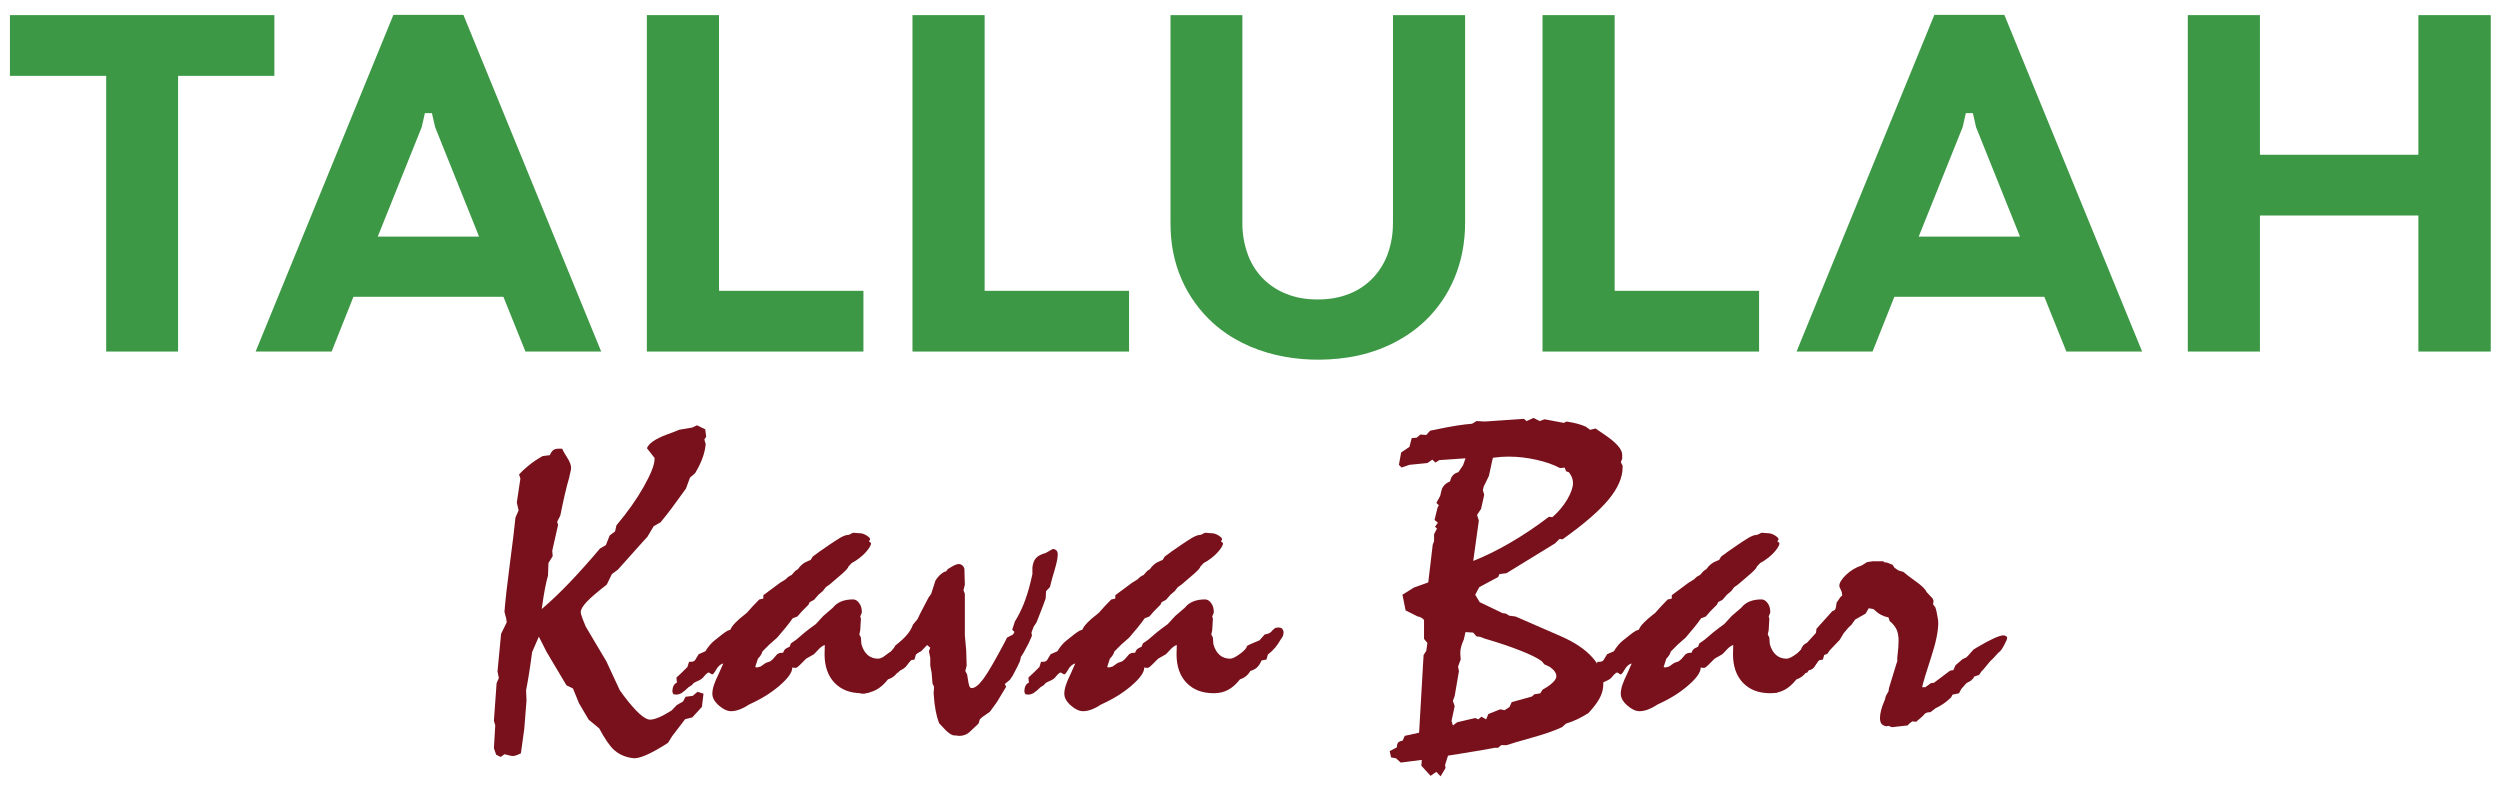 <?xml version="1.0" encoding="UTF-8"?>
<svg xmlns="http://www.w3.org/2000/svg" id="Layer_1" data-name="Layer 1" viewBox="0 0 1000 315.91">
  <defs>
    <style>
      .cls-1 {
        fill: #3c9845;
      }

      .cls-1, .cls-2 {
        fill-rule: evenodd;
        stroke-width: 0px;
      }

      .cls-2 {
        fill: #78111b;
      }
    </style>
  </defs>
  <path class="cls-2" d="m201.79,301.7l-1.53,1.08-1.8-.9-.9-2.6.54-9.15-.54-1.79,1.08-15.08.9-2.06-.54-2.6,1.44-15.08,2.24-4.58-.18-1.44-.72-2.78c.36-4.61,1.09-11.1,2.2-19.48,1.11-8.38,1.84-14.45,2.2-18.22l1.26-2.87-.72-3.14,1.44-9.6-.54-1.62c1.2-1.32,2.59-2.6,4.17-3.86,1.59-1.26,3.34-2.42,5.25-3.5l2.87-.36c.48-1.02.96-1.71,1.44-2.06.48-.36,1.23-.54,2.24-.54h1.26c.36.84,1.05,2.05,2.06,3.63,1.02,1.59,1.53,2.95,1.53,4.08,0,.54-.18,1.47-.54,2.78-.12.42-.18.72-.18.9-.66,2.27-1.27,4.65-1.84,7.13-.57,2.48-1.15,5.22-1.75,8.21l-1.26,2.51.36,1.26-2.33,10.32.18,2.15-1.7,2.78-.18,5.03c-.42,1.44-.82,3.16-1.21,5.16-.39,2-.82,4.74-1.3,8.21,3.59-3.05,7.31-6.6,11.17-10.63,3.86-4.04,7.91-8.57,12.16-13.6l2.33-1.35,1.53-3.86,2.15-1.62.54-2.42c4.49-5.33,8.15-10.52,10.99-15.57,2.84-5.06,4.26-8.69,4.26-10.9v-.49c0-.09-.06-.16-.18-.22l-2.87-3.68c.72-1.91,3.38-3.74,7.99-5.47,2.03-.72,3.65-1.35,4.85-1.89l5.29-.9,1.88-.9,3.32,1.62.36,2.96-.72,1.08.54,1.89c-.18,1.85-.61,3.72-1.3,5.61-.69,1.88-1.66,3.87-2.92,5.97l-2.06,1.79-1.62,4.4c-2.27,3.17-4.16,5.76-5.65,7.76-1.5,2-2.99,3.9-4.49,5.7l-2.78,1.61-2.51,4.22-1.89,2.06-9.87,11.04-2.42,1.79-2.06,4.22c-3.71,2.87-6.37,5.16-7.99,6.87-1.62,1.71-2.42,3.1-2.42,4.17,0,.42.15,1.02.45,1.79.12.36.21.63.27.81l1.26,3.14,8.26,13.91,5.38,11.58c.36.54.9,1.29,1.62,2.24,4.79,6.34,8.29,9.51,10.5,9.51.9,0,2.06-.3,3.5-.9,1.44-.6,3.14-1.53,5.12-2.78l2.06-2.15,2.51-1.44.99-1.88,2.87-.36,1.89-1.61,2.42.72-.63,5.29-3.86,4.22-2.87.72-5.21,6.82-1.61,2.6-.54.36c-6.1,3.89-10.41,5.83-12.92,5.83-.3,0-.64-.03-1.03-.09-.39-.06-.85-.15-1.39-.27-2.27-.54-4.22-1.56-5.83-3.05-1.62-1.5-3.56-4.34-5.83-8.53l-4.22-3.5-3.86-6.55-2.42-5.92-2.6-1.26-7.9-13.28-3.14-6.19-2.69,6.19c-.48,3.59-.91,6.58-1.3,8.98-.39,2.39-.76,4.49-1.12,6.28l.18,4.04-.9,11.4-1.35,9.78c-.72.36-1.35.63-1.88.81-.54.18-.99.27-1.35.27-.42,0-1.17-.15-2.24-.45-.48-.12-.84-.21-1.08-.27"></path>
  <path class="cls-2" d="m289.34,265.36c-1.14.3-2.08,1.11-2.83,2.42-.75,1.32-1.27,1.97-1.57,1.97-.3-.06-.57-.19-.81-.4s-.45-.31-.63-.31-.34.05-.49.13c-.15.09-.43.34-.85.76l-1.08,1.26c-.6.54-1.39,1-2.38,1.39-.99.39-1.6.85-1.84,1.39l-1.44.9-1.35,1.26-1.53,1.17c-.36.18-.7.31-1.03.4-.33.09-.64.13-.94.13s-.52-.02-.67-.05c-.15-.03-.34-.07-.58-.13l-.36-.9c0-1.02.15-1.82.45-2.42.3-.6.75-1.02,1.35-1.26l-.18-2.06c.48-.42,1.03-.93,1.66-1.53.63-.6,1.54-1.5,2.74-2.69l.63-2.06h.72c.54,0,.97-.1,1.3-.31.33-.21.61-.58.85-1.12l.99-1.62,2.69-1.17c.54-.9,1.11-1.71,1.71-2.42.6-.72,1.2-1.32,1.8-1.79,1.26-1.02,2.29-1.84,3.1-2.47.81-.63,1.57-1.15,2.29-1.57l1.08-.36c.24-.6.61-1.21,1.12-1.84.51-.63,1.36-1.48,2.56-2.56l2.96-2.42c.72-.84,1.47-1.68,2.24-2.51.78-.84,1.68-1.77,2.69-2.78l1.62-.36v-1.35l6.64-4.94,2.33-1.44c.3-.36.63-.67.99-.94.36-.27.81-.52,1.35-.76l1.44-1.62,1.08-.72c.54-.78,1.14-1.44,1.79-1.97.66-.54,1.47-.99,2.42-1.35l.9-.36.81-1.35c1.56-1.2,3.71-2.72,6.46-4.58.96-.66,1.68-1.14,2.15-1.44l2.42-1.53c.66-.36,1.23-.63,1.7-.81.48-.18.87-.27,1.17-.27.42,0,.87-.15,1.35-.45.48-.3.84-.45,1.08-.45.12,0,.46.03,1.03.09s1,.09,1.3.09c.96,0,1.91.3,2.87.9.96.6,1.44,1.11,1.44,1.53,0,.06-.06.18-.18.36-.12.18-.21.36-.27.54.12.06.28.16.49.31.21.15.31.28.31.4,0,.84-.73,2.06-2.2,3.68-1.47,1.62-3.3,3.02-5.52,4.22l-1.35,1.44c0,.54-1.26,1.86-3.77,3.95-1.56,1.32-2.81,2.39-3.77,3.23l-1.44.99-1.26,1.62-1.7,1.44-1.8,2.06-1.7.9-.54,1.08-2.6,2.6-1.79,2.06-1.88.72c-.84,1.2-1.78,2.44-2.83,3.73-1.05,1.29-2.17,2.62-3.37,3.99l-3.14,2.78-2.78,2.78c-.12.48-.33.96-.63,1.44-.3.48-.69.96-1.17,1.44l-1.08,3.32c.24.12.48.18.72.18.06,0,.21-.03.45-.09.24-.06.57-.15.99-.27l2.06-1.44,1.79-.63,1.08-.9,1.71-1.97.9-.45,1.53-.18c.18-.9.75-1.56,1.71-1.97.42-.18.69-.3.81-.36l.54-1.35,2.06-1.44c1.08-.96,2.26-1.96,3.55-3.01,1.29-1.05,2.74-2.14,4.35-3.28l2.96-3.23,3.86-3.32c.9-1.14,2.02-1.97,3.37-2.51,1.35-.54,2.92-.81,4.71-.81.9,0,1.71.48,2.42,1.44.72.96,1.08,2.12,1.08,3.5v.36l-.63,1.53.27.9-.27,4.58-.36,1.71.63,1.26.18,2.6c.54,1.91,1.38,3.37,2.51,4.35,1.14.99,2.54,1.48,4.22,1.48.9,0,2.23-.66,3.99-1.97,1.77-1.32,2.65-2.3,2.65-2.96,0-.18.72-.57,2.15-1.17,1.2-.48,2.18-.9,2.96-1.26l2.06-2.33c.78-.12,1.41-.3,1.89-.54.48-.24.9-.63,1.26-1.17l1.08-.9c.24-.06.46-.1.67-.13.21-.03.4-.05.58-.05.6,0,1.06.13,1.39.4.33.27.55.7.67,1.3v.45c0,.42-.09.84-.27,1.26-.18.42-.48.9-.9,1.44-.66,1.2-1.39,2.27-2.2,3.23-.81.96-1.78,1.88-2.92,2.78l-.54,1.97-1.97.36c-.48,1.14-1.05,2.03-1.71,2.69-.66.66-1.59,1.17-2.78,1.53-.48.84-1.08,1.54-1.79,2.11-.72.57-1.5.97-2.33,1.21-1.5,1.91-3.08,3.32-4.76,4.22-1.68.9-3.59,1.35-5.74,1.35-4.61,0-8.24-1.39-10.9-4.17-2.66-2.78-3.99-6.6-3.99-11.44,0-.6.02-1.21.05-1.84.03-.63.04-1.24.04-1.84-.42.12-.87.36-1.35.72-.48.36-.93.78-1.35,1.26l-1.62,1.7-3.14,1.8-2.24,2.24c-.6.6-1.03.99-1.3,1.17-.27.18-.49.27-.67.27-.24,0-.48-.02-.72-.05-.24-.03-.45-.07-.63-.13v.18c0,1.79-1.68,4.14-5.03,7.05-3.35,2.9-7.36,5.4-12.03,7.49-1.38.9-2.68,1.59-3.9,2.06-1.23.48-2.38.72-3.46.72-1.56,0-3.2-.76-4.94-2.29-1.74-1.53-2.6-3.1-2.6-4.71,0-1.02.21-2.17.63-3.46.42-1.29,1.08-2.83,1.97-4.62l1.79-4.04"></path>
  <path class="cls-2" d="m360.54,267.69l-1.35,1.35c-.42.06-.87.25-1.35.58-.48.33-.99.79-1.53,1.39-1.08.48-1.84.84-2.29,1.08-.45.24-.82.48-1.12.72l-1.7,1.35c-.72.36-1.36.76-1.93,1.21s-1.09.97-1.57,1.57c-.54.18-.99.31-1.35.4-.36.09-.72.13-1.08.13-.66,0-1.12-.12-1.39-.36-.27-.24-.4-.63-.4-1.17,0-.42.12-.85.36-1.3.24-.45.6-.91,1.08-1.39l.9-.63.27-1.88c.42-.42,1.02-1.05,1.79-1.88,1.08-1.14,1.68-1.82,1.79-2.06.18-.72.45-1.27.81-1.66.36-.39.96-.7,1.79-.94.54-.72,1.14-1.36,1.79-1.93.66-.57,1.41-1.09,2.24-1.57l1.53-1.79.54-.9c1.86-1.44,3.34-2.81,4.44-4.13,1.11-1.32,1.9-2.66,2.38-4.04l1.79-2.15,1.08-2.24,3.32-6.37,1.08-1.53,1.71-5.3c.42-.72.94-1.39,1.57-2.02.63-.63,1.27-1.12,1.93-1.48l.72-.18.81-.99c1.26-.78,2.18-1.3,2.78-1.57.6-.27,1.11-.4,1.53-.4.48,0,.93.16,1.35.49s.72.79.9,1.39l.18,6.37-.54,2.24.54,1.44v16.6l.54,6.01.18,6.1-.54,2.15.72,1.35.54,3.32.36,1.44c.06.06.12.15.18.27.18.3.45.45.81.45,1.26,0,2.8-1.23,4.62-3.68s4.74-7.48,8.75-15.08l.72-1.44,2.42-1.26.54-.99-.9-.9,1.08-3.32c1.32-2.09,2.48-4.4,3.5-6.91,1.02-2.51,1.94-5.47,2.78-8.88l.72-3.14v-2.6c.18-1.68.66-2.95,1.44-3.81s2.06-1.54,3.86-2.02l2.87-1.62c.66.06,1.15.27,1.48.63s.49.93.49,1.71c0,.84-.19,2.03-.58,3.59-.39,1.56-.94,3.5-1.66,5.83l-.9,3.5-1.53,1.62-.18,2.96c-.6,1.74-1.35,3.72-2.24,5.97-.9,2.24-1.38,3.46-1.44,3.63l-1.08,1.62-.9,2.33.18,1.35-1.26,2.87-2.06,3.86-1.08,1.71-.36,1.61c-.3.72-.64,1.47-1.03,2.24-.39.78-1.03,2-1.93,3.68l-1.08,1.62-2.06,1.71.54,1.08-3.68,6.1-2.78,3.86-3.05,2.15-.99.9-.54,1.71-3.32,3.14c-.6.6-1.27,1.05-2.02,1.35-.75.3-1.54.45-2.38.45-.18,0-.42-.03-.72-.09-.3-.06-.54-.09-.72-.09h-.36c-.54,0-1.08-.16-1.62-.49-.54-.33-1.17-.82-1.88-1.48l-2.78-2.96c-.54-1.44-.99-3.08-1.35-4.94-.36-1.85-.63-4.16-.81-6.91l.18-2.69-.63-1.26-.36-4.4-.54-2.78v-3.14l-.54-2.6.54-1.44-1.26-1.08-2.42,2.51-1.71.81c-.36.3-1.15,1.24-2.38,2.83-1.23,1.59-2.5,2.77-3.81,3.55"></path>
  <path class="cls-2" d="m430.13,265.36c-1.14.3-2.08,1.11-2.83,2.42-.75,1.32-1.27,1.97-1.57,1.97-.3-.06-.57-.19-.81-.4-.24-.21-.45-.31-.63-.31s-.34.05-.49.13c-.15.09-.43.34-.85.76l-1.08,1.26c-.6.54-1.39,1-2.38,1.39-.99.39-1.6.85-1.84,1.39l-1.44.9-1.35,1.26-1.53,1.17c-.36.18-.7.31-1.03.4-.33.09-.64.13-.94.13s-.52-.02-.67-.05c-.15-.03-.34-.07-.58-.13l-.36-.9c0-1.02.15-1.82.45-2.42.3-.6.75-1.02,1.35-1.26l-.18-2.06c.48-.42,1.03-.93,1.66-1.53.63-.6,1.54-1.5,2.74-2.69l.63-2.06h.72c.54,0,.97-.1,1.3-.31s.61-.58.85-1.12l.99-1.62,2.69-1.17c.54-.9,1.11-1.71,1.71-2.42.6-.72,1.2-1.32,1.8-1.79,1.26-1.02,2.29-1.84,3.1-2.47.81-.63,1.57-1.15,2.29-1.57l1.08-.36c.24-.6.61-1.21,1.12-1.84.51-.63,1.36-1.48,2.56-2.56l2.96-2.42c.72-.84,1.47-1.68,2.24-2.51.78-.84,1.68-1.77,2.69-2.78l1.62-.36v-1.35l6.64-4.94,2.33-1.44c.3-.36.63-.67.99-.94.36-.27.81-.52,1.35-.76l1.44-1.62,1.08-.72c.54-.78,1.14-1.44,1.79-1.97.66-.54,1.47-.99,2.42-1.35l.9-.36.81-1.35c1.56-1.2,3.71-2.72,6.46-4.58.96-.66,1.68-1.14,2.15-1.44l2.42-1.53c.66-.36,1.23-.63,1.7-.81.48-.18.87-.27,1.17-.27.42,0,.87-.15,1.35-.45.48-.3.84-.45,1.08-.45.12,0,.46.03,1.03.09.57.06,1,.09,1.3.09.96,0,1.91.3,2.87.9.96.6,1.44,1.11,1.44,1.53,0,.06-.06.18-.18.36-.12.18-.21.36-.27.54.12.06.28.16.49.31s.31.28.31.4c0,.84-.73,2.06-2.2,3.68s-3.3,3.02-5.52,4.22l-1.35,1.44c0,.54-1.26,1.86-3.77,3.95-1.56,1.32-2.81,2.39-3.77,3.23l-1.44.99-1.26,1.62-1.7,1.44-1.8,2.06-1.7.9-.54,1.08-2.6,2.6-1.79,2.06-1.88.72c-.84,1.2-1.78,2.44-2.83,3.73-1.05,1.29-2.17,2.62-3.37,3.99l-3.14,2.78-2.78,2.78c-.12.48-.33.96-.63,1.44-.3.48-.69.96-1.17,1.44l-1.08,3.32c.24.12.48.18.72.18.06,0,.21-.03.45-.09.24-.06.57-.15.99-.27l2.06-1.44,1.79-.63,1.08-.9,1.71-1.97.9-.45,1.53-.18c.18-.9.75-1.56,1.71-1.97.42-.18.69-.3.81-.36l.54-1.35,2.06-1.44c1.08-.96,2.26-1.96,3.55-3.01,1.29-1.05,2.74-2.14,4.35-3.28l2.96-3.23,3.86-3.32c.9-1.14,2.02-1.97,3.37-2.51,1.35-.54,2.92-.81,4.71-.81.9,0,1.71.48,2.42,1.44.72.96,1.08,2.12,1.08,3.5v.36l-.63,1.53.27.9-.27,4.58-.36,1.71.63,1.26.18,2.6c.54,1.91,1.38,3.37,2.51,4.35,1.14.99,2.54,1.48,4.22,1.48.9,0,2.23-.66,3.99-1.97,1.77-1.32,2.65-2.3,2.65-2.96,0-.18.72-.57,2.15-1.17,1.2-.48,2.18-.9,2.96-1.26l2.06-2.33c.78-.12,1.41-.3,1.89-.54.48-.24.9-.63,1.26-1.17l1.08-.9c.24-.06.46-.1.67-.13.21-.03.4-.05.58-.05.6,0,1.06.13,1.39.4.33.27.55.7.67,1.3v.45c0,.42-.09.84-.27,1.26-.18.42-.48.9-.9,1.44-.66,1.2-1.39,2.27-2.2,3.23-.81.96-1.78,1.88-2.92,2.78l-.54,1.97-1.97.36c-.48,1.14-1.05,2.03-1.71,2.69-.66.66-1.58,1.17-2.78,1.53-.48.84-1.08,1.54-1.79,2.11s-1.5.97-2.33,1.21c-1.5,1.91-3.08,3.32-4.76,4.22-1.68.9-3.59,1.35-5.74,1.35-4.61,0-8.24-1.39-10.9-4.17-2.66-2.78-3.99-6.6-3.99-11.44,0-.6.02-1.21.05-1.84.03-.63.04-1.24.04-1.84-.42.12-.87.36-1.35.72-.48.36-.93.78-1.35,1.26l-1.62,1.7-3.14,1.8-2.24,2.24c-.6.6-1.03.99-1.3,1.17-.27.18-.49.27-.67.27-.24,0-.48-.02-.72-.05-.24-.03-.45-.07-.63-.13v.18c0,1.79-1.68,4.14-5.03,7.05-3.35,2.9-7.36,5.4-12.03,7.49-1.38.9-2.68,1.59-3.9,2.06-1.23.48-2.38.72-3.46.72-1.56,0-3.2-.76-4.94-2.29-1.74-1.53-2.6-3.1-2.6-4.71,0-1.02.21-2.17.63-3.46.42-1.29,1.08-2.83,1.97-4.62l1.79-4.04"></path>
  <path class="cls-2" d="m572.22,310.32l-3.68-4.04.18-2.33-8.44,1.08-1.88-1.71-1.97-.36-.54-2.51,2.87-1.53c0-.9.16-1.53.49-1.89.33-.36.94-.63,1.84-.81l.81-1.88,5.74-1.26,1.79-31.05,1.08-1.71.45-3.14-1.35-1.62v-7.54c-.24-.36-.6-.67-1.08-.94-.48-.27-.96-.43-1.44-.49l-4.85-2.42-1.26-6.28,4.58-2.87,5.74-2.06,1.79-15.08.54-1.44v-2.78l1.17-2.24-.81-.72,1.17-1.62-1.35-1.08,1.17-4.85.54-1.08-.99-.9,1.53-2.78.54-2.24c.18-.78.57-1.48,1.17-2.11.6-.63,1.35-1.12,2.24-1.48.24-1.08.63-1.9,1.17-2.47.54-.57,1.26-.97,2.15-1.21l1.89-2.78.99-2.78-10.5.72-1.53.99-1.26-1.17-1.97,1.35-7.18.72-3.14,1.08-1.08-1.08.9-4.94,3.32-2.24.9-3.5,1.97-.18,1.53-1.26,2.33.18,1.53-1.71c4.85-1.02,8.42-1.71,10.73-2.06,2.3-.36,4.32-.6,6.06-.72l1.79-1.08,3.32.18c2.21-.18,5.06-.37,8.53-.58,3.47-.21,5.83-.37,7.09-.49l1.08.9,2.78-1.26,2.51,1.26,1.89-.72,7.72,1.44,1.08-.54c1.56.24,2.96.52,4.22.85s2.42.73,3.5,1.21l1.71,1.26,2.15-.54c.84.6,2.06,1.44,3.68,2.51,4.67,3.17,7,5.83,7,7.99v1.62l-.54,1.35.72,1.44v.54c0,4.13-1.89,8.47-5.65,13.01-3.77,4.55-9.9,9.84-18.4,15.88l-1.17-.18-1.8,1.79-19.47,11.94-2.78.36-.54,1.17-7.54,4.04-1.62,3.05,1.79,2.96,9.15,4.4,1.35.18,1.26.81,2.6.36,18.13,7.9c5.5,2.39,9.71,5.22,12.61,8.48,2.9,3.26,4.35,6.81,4.35,10.63,0,1.62-.34,3.2-1.03,4.76-.69,1.56-1.87,3.32-3.55,5.3l-1.35,1.53c-1.62,1.02-3.16,1.87-4.62,2.56s-2.92,1.24-4.35,1.66l-1.62,1.44c-3.11,1.44-7.2,2.86-12.25,4.26-5.06,1.41-8.33,2.38-9.83,2.92h-2.24l-1.26,1.08h-1.44l-5.39.99-13.19,2.15-1.17,3.68.18,1.26-1.97,3.32-1.71-1.79-2.33,1.62m8.97-20.19l1.7-1.26,7.18-1.7,1.26.54,1.26-1.08,1.88,1.08.9-2.15,4.76-1.88,1.71.36,1.97-1.26.9-1.97,8.08-2.24.99-.9,2.33-.36.99-1.53c1.68-.9,3.01-1.82,3.99-2.78.99-.96,1.48-1.79,1.48-2.51,0-.66-.22-1.3-.67-1.93-.45-.63-1.15-1.27-2.11-1.93l-1.97-.9-1.17-1.35c-1.62-1.2-4.43-2.59-8.44-4.17-4.01-1.59-8.77-3.19-14.27-4.8l-1.89-.72-1.44-.18-1.35-1.53-3.05-.18-.63,2.87c-.48,1.08-.84,2.05-1.08,2.92-.24.87-.36,1.69-.36,2.47,0,.36.02.76.05,1.21.03.45.07.91.13,1.39l-1.08,2.96.36,1.79-1.71,9.96-.72,1.97.72,2.06-1.26,5.92.54,1.79Zm8.08-65.78c4.73-1.86,9.66-4.28,14.81-7.27,5.15-2.99,10.32-6.46,15.53-10.41l1.35.18c2.45-2.15,4.44-4.53,5.97-7.13,1.53-2.6,2.29-4.8,2.29-6.6,0-.72-.13-1.42-.4-2.11-.27-.69-.67-1.39-1.21-2.11l-1.17-.45-.54-1.44-1.88.18c-2.57-1.38-5.73-2.48-9.47-3.32-3.74-.84-7.43-1.26-11.08-1.26-.9,0-1.83.03-2.78.09-.96.06-2.12.18-3.5.36-.18.6-.43,1.72-.76,3.37-.33,1.65-.61,2.95-.85,3.9l-2.06,4.22-.36,1.44.54,1.88-1.26,5.65-1.61,2.42.72,2.24-2.24,16.15Z"></path>
  <path class="cls-2" d="m652.72,265.36c-1.14.3-2.08,1.11-2.83,2.42-.75,1.32-1.27,1.97-1.57,1.97-.3-.06-.57-.19-.81-.4-.24-.21-.45-.31-.63-.31s-.34.05-.49.13c-.15.09-.43.34-.85.76l-1.08,1.26c-.6.54-1.39,1-2.38,1.39-.99.39-1.6.85-1.84,1.39l-1.44.9-1.35,1.26-1.53,1.17c-.36.18-.7.31-1.03.4-.33.09-.64.13-.94.13s-.52-.02-.67-.05c-.15-.03-.34-.07-.58-.13l-.36-.9c0-1.02.15-1.82.45-2.42.3-.6.75-1.02,1.35-1.26l-.18-2.06c.48-.42,1.03-.93,1.66-1.53.63-.6,1.54-1.5,2.74-2.69l.63-2.06h.72c.54,0,.97-.1,1.3-.31.33-.21.61-.58.85-1.12l.99-1.62,2.69-1.17c.54-.9,1.11-1.71,1.71-2.42.6-.72,1.2-1.32,1.79-1.79,1.26-1.02,2.29-1.84,3.1-2.47.81-.63,1.57-1.15,2.29-1.57l1.08-.36c.24-.6.61-1.21,1.12-1.84.51-.63,1.36-1.48,2.56-2.56l2.96-2.42c.72-.84,1.47-1.68,2.24-2.51.78-.84,1.68-1.77,2.69-2.78l1.62-.36v-1.35l6.64-4.94,2.33-1.44c.3-.36.63-.67.99-.94.36-.27.81-.52,1.35-.76l1.44-1.62,1.08-.72c.54-.78,1.14-1.44,1.79-1.97.66-.54,1.47-.99,2.42-1.35l.9-.36.81-1.35c1.56-1.2,3.71-2.72,6.46-4.58.96-.66,1.68-1.14,2.15-1.44l2.42-1.53c.66-.36,1.23-.63,1.7-.81.48-.18.87-.27,1.17-.27.42,0,.87-.15,1.35-.45.48-.3.84-.45,1.08-.45.12,0,.46.03,1.03.09s1,.09,1.3.09c.96,0,1.91.3,2.87.9.96.6,1.44,1.11,1.44,1.53,0,.06-.06.18-.18.36-.12.18-.21.36-.27.54.12.06.28.16.49.31.21.15.31.28.31.4,0,.84-.73,2.06-2.2,3.68s-3.3,3.02-5.52,4.22l-1.35,1.44c0,.54-1.26,1.86-3.77,3.95-1.56,1.32-2.81,2.39-3.77,3.23l-1.44.99-1.26,1.62-1.7,1.44-1.8,2.06-1.7.9-.54,1.08-2.6,2.6-1.79,2.06-1.88.72c-.84,1.2-1.78,2.44-2.83,3.73-1.05,1.29-2.17,2.62-3.37,3.99l-3.14,2.78-2.78,2.78c-.12.48-.33.96-.63,1.44-.3.48-.69.96-1.17,1.44l-1.08,3.32c.24.12.48.18.72.18.06,0,.21-.03.45-.09.24-.06.57-.15.99-.27l2.06-1.44,1.79-.63,1.08-.9,1.71-1.97.9-.45,1.53-.18c.18-.9.75-1.56,1.71-1.97.42-.18.69-.3.81-.36l.54-1.35,2.06-1.44c1.08-.96,2.26-1.96,3.55-3.01,1.29-1.05,2.74-2.14,4.35-3.28l2.96-3.23,3.86-3.32c.9-1.14,2.02-1.97,3.37-2.51,1.35-.54,2.92-.81,4.71-.81.9,0,1.71.48,2.42,1.44.72.96,1.08,2.12,1.08,3.5v.36l-.63,1.53.27.9-.27,4.58-.36,1.71.63,1.26.18,2.6c.54,1.91,1.38,3.37,2.51,4.35,1.14.99,2.54,1.48,4.22,1.48.9,0,2.23-.66,3.99-1.97,1.77-1.32,2.65-2.3,2.65-2.96,0-.18.72-.57,2.15-1.17,1.2-.48,2.18-.9,2.96-1.26l2.06-2.33c.78-.12,1.41-.3,1.89-.54.48-.24.9-.63,1.26-1.17l1.08-.9c.24-.06.46-.1.67-.13.21-.03.4-.05.58-.05.6,0,1.06.13,1.39.4.33.27.55.7.67,1.3v.45c0,.42-.09.84-.27,1.26-.18.42-.48.9-.9,1.44-.66,1.2-1.39,2.27-2.2,3.23-.81.96-1.78,1.88-2.92,2.78l-.54,1.97-1.97.36c-.48,1.14-1.05,2.03-1.71,2.69-.66.66-1.59,1.17-2.78,1.53-.48.84-1.08,1.54-1.79,2.11-.72.57-1.5.97-2.33,1.21-1.5,1.91-3.08,3.32-4.76,4.22-1.68.9-3.59,1.35-5.74,1.35-4.61,0-8.24-1.39-10.9-4.17-2.66-2.78-3.99-6.6-3.99-11.44,0-.6.02-1.21.05-1.84.03-.63.04-1.24.04-1.84-.42.12-.87.36-1.35.72-.48.36-.93.78-1.35,1.26l-1.62,1.7-3.14,1.8-2.24,2.24c-.6.6-1.03.99-1.3,1.17-.27.18-.49.27-.67.27-.24,0-.48-.02-.72-.05-.24-.03-.45-.07-.63-.13v.18c0,1.79-1.68,4.14-5.03,7.05-3.35,2.9-7.36,5.4-12.03,7.49-1.38.9-2.68,1.59-3.9,2.06-1.23.48-2.38.72-3.46.72-1.56,0-3.2-.76-4.94-2.29-1.74-1.53-2.6-3.1-2.6-4.71,0-1.02.21-2.17.63-3.46.42-1.29,1.08-2.83,1.97-4.62l1.79-4.04"></path>
  <path class="cls-2" d="m723.53,268.05l-.63.99c-1.02.12-2.06.67-3.14,1.66-1.08.99-1.94,1.6-2.6,1.84l-1.61,1.26c-1.86.78-3.35,1.74-4.49,2.87-.24.3-.39.45-.45.45-.3,0-.54-.03-.72-.09-.18-.06-.39-.18-.63-.36l-.36-.54v-.36c0-.78.78-2.3,2.33-4.58,1.14-1.79,2.03-3.26,2.69-4.4l1.26-1.26c1.2-.3,2.2-1.17,3.01-2.6.81-1.44,1.51-2.42,2.11-2.96.3-.78.64-1.39,1.03-1.84.39-.45.88-.79,1.48-1.03l3.59-3.95.18-1.62,6.28-7,1.08-.54.36-.72.36-2.24,1.61-2.33.63-.45-.18-1.44-.81-1.79c0-.06-.03-.15-.09-.27-.06-.12-.09-.24-.09-.36,0-1.26.91-2.75,2.74-4.49,1.83-1.73,3.93-2.99,6.33-3.77l1.97-1.26,2.24-.36h4.4l.18.36,1.26.18,2.24.9.72,1.17,1.62,1.08,1.88.54c1.02.9,2.71,2.18,5.07,3.86,2.36,1.68,3.78,3.08,4.26,4.22l2.42,2.6.36.9-.18,1.44.9,1.17.45,1.53c.24,1.26.42,2.23.54,2.92.12.69.18,1.27.18,1.75,0,3.41-.96,8.02-2.87,13.82-1.91,5.8-3.11,9.78-3.59,11.94h1.26l2.24-1.62,1.26-.18,6.46-4.85,1.26-.18.9-1.97,2.78-2.42,1.53-.72.9-.9,1.97-2.24,1.17-.72c2.93-1.73,5.27-2.99,7-3.77,1.74-.78,2.99-1.17,3.77-1.17.42,0,.78.1,1.08.31.3.21.45.46.45.76,0,.36-.42,1.33-1.26,2.92-.84,1.59-1.59,2.56-2.24,2.92l-2.24,2.42c-.66.54-1.47,1.42-2.42,2.65-.96,1.23-1.68,2.05-2.15,2.47l-.9,1.35-2.06.72-.18.54-1.08,1.08-1.79.99-2.06,2.33-.9,1.71-2.6.54-.54,1.08c-.84.84-1.78,1.63-2.83,2.38-1.05.75-2.2,1.42-3.46,2.02l-1.97,1.53c-.78,0-1.38.1-1.79.31-.42.21-.81.58-1.17,1.12l-2.78,2.42-1.44-.18c-.12.06-.27.15-.45.27-.72.48-1.2.93-1.44,1.35l-6.37.72-1.35-.54-.9.18c-.9-.18-1.54-.52-1.93-1.03-.39-.51-.58-1.27-.58-2.29,0-.9.15-1.94.45-3.14.3-1.2.81-2.6,1.53-4.22l.36-1.44,1.08-1.89.18-1.26,2.96-9.69.36-.99v-1.44c.18-1.56.31-2.89.4-3.99.09-1.11.13-2.05.13-2.83,0-1.79-.27-3.29-.81-4.49-.54-1.2-1.47-2.33-2.78-3.41l-.45-1.44c-1.02-.18-1.99-.51-2.92-.99s-1.96-1.26-3.1-2.33l-1.88-.36-1.26,2.15-4.22,2.42-1.44,2.06-1.17,1.08-1.97,2.33-1.53,2.6-4.04,4.22-.9,1.35-1.97.72-.63.9-2.15,2.78c-.3.66-.67,1.17-1.12,1.53-.45.36-.97.57-1.57.63"></path>
  <polyline class="cls-1" points="3.97 6.05 3.97 30.34 42.48 30.34 42.48 140.62 71.23 140.62 71.23 30.34 109.75 30.34 109.75 6.05 3.97 6.05"></polyline>
  <path class="cls-1" d="m169.95,45.25h2.82l1.28,5.61,17.58,43.78h-40.53l17.58-43.78,1.28-5.61m70.52,95.38L185.36,5.95h-28l-55.11,134.67h30.4l8.72-21.89h59.99l8.82,21.89h30.31Z"></path>
  <polyline class="cls-1" points="258.74 140.62 345.37 140.62 345.37 116.33 287.6 116.33 287.6 6.05 258.74 6.05 258.74 140.62"></polyline>
  <polyline class="cls-1" points="364.99 140.62 451.62 140.62 451.62 116.33 393.85 116.33 393.85 6.05 364.99 6.05 364.99 140.62"></polyline>
  <path class="cls-1" d="m557.17,89.24c.04,4.08-.63,8.14-1.96,12-1.26,3.62-3.26,6.94-5.87,9.75-2.65,2.83-5.9,5.05-9.51,6.49-4.11,1.66-8.32,2.3-12.67,2.3-4.7,0-8.75-.64-12.93-2.35-7.32-2.99-12.77-8.75-15.32-16.24-1.33-3.87-2-7.95-1.96-12.05V6.05h-28.75v83c-.02,8.09,1.31,15.59,4.52,22.85,2.89,6.55,7.12,12.42,12.42,17.24,14.38,12.99,35.11,16.62,53.74,13.88,11.43-1.68,22.73-6.63,31.14-14.66,5.11-4.88,9.14-10.79,11.83-17.33,1.37-3.31,2.4-6.74,3.09-10.25.74-3.86,1.11-7.79,1.1-11.72V6.05h-28.85v83.19"></path>
  <polyline class="cls-1" points="617.01 140.62 703.63 140.62 703.63 116.33 645.86 116.33 645.86 6.05 617.01 6.05 617.01 140.62"></polyline>
  <path class="cls-1" d="m786.33,45.25h2.82l1.27,5.61,17.58,43.78h-40.52l17.58-43.78,1.28-5.61m70.52,95.38L801.74,5.95h-28l-55.12,134.67h30.4l8.72-21.89h59.99l8.82,21.89h30.31Z"></path>
  <polyline class="cls-1" points="875.12 140.62 903.97 140.62 903.97 86.2 967.35 86.2 967.35 140.62 996.3 140.62 996.3 6.05 967.35 6.05 967.35 61.9 903.97 61.9 903.97 6.05 875.12 6.05 875.12 140.62"></polyline>
</svg>
